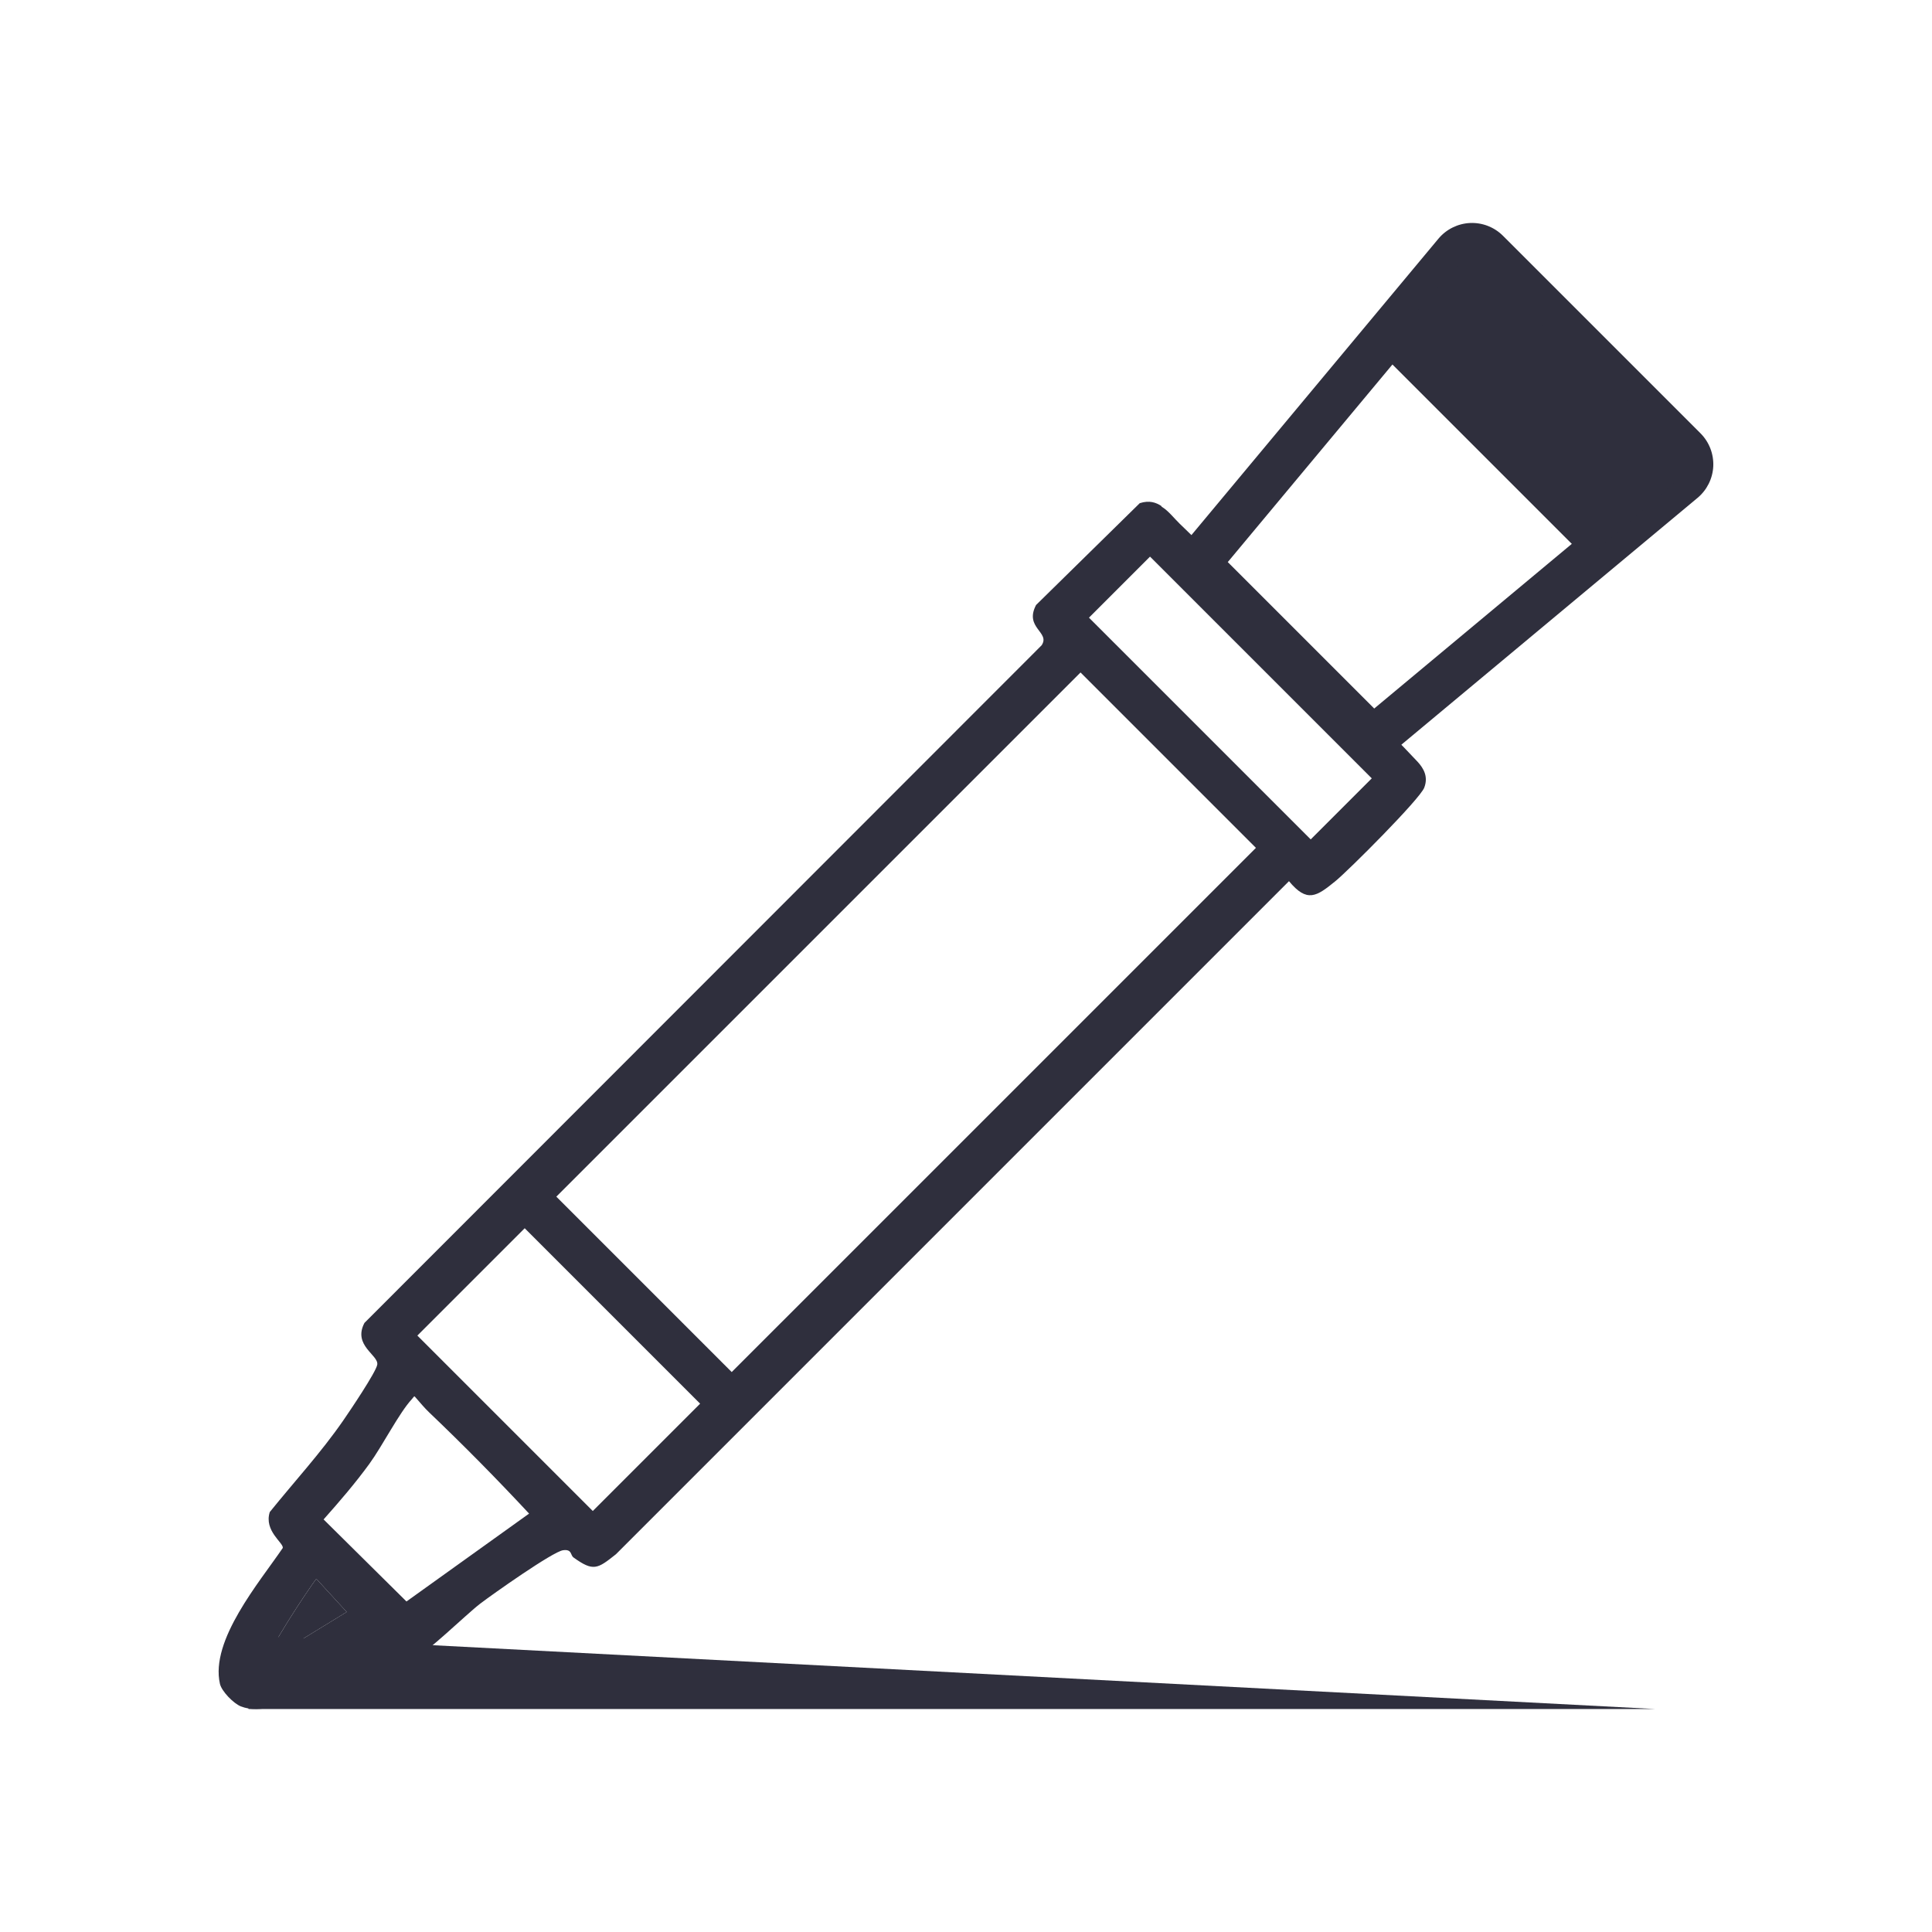 <svg viewBox="0 0 750 750" xmlns="http://www.w3.org/2000/svg" data-name="Layer 1" id="Layer_1">
  <defs>
    <style>
      .cls-1 {
        fill: #2f2f3d;
      }
    </style>
  </defs>
  <g>
    <path d="M550.16,295.56c-13.23-14.15-27.55-27.54-41.22-41.34-16.62-16.79-33.12-33.72-50.13-50.09-.29-.28-.57-.55-.86-.83-2.11-2.03-4.4-5.05-6.91-6.54-.13-.12-.2-.25-.27-.38-2-1.27-4.51-2.27-8.32-1.05l-40.25,39.53c-4.69,8.93,5.62,10.5,2.16,15.64l-262.88,263.05c-4.63,8.81,5.58,12.46,4.97,16.21-.47,2.9-10.75,18.12-13.19,21.65-8.65,12.52-19,23.73-28.53,35.56-2.34,7.34,5.4,11.96,5.05,13.94-9.01,13.26-28.26,35.79-24.4,52.75.66,2.91,5.3,7.64,8.11,8.75,14.99,5.93,41.33-15.14,53.44-23.26,3.8-1.04,7.03,6.69,13.54,4.72,4.39-1.33,20.48-17.15,25.93-21.32,4.68-3.58,28.21-20.22,32.18-20.75,3.55-.48,2.77,1.88,4.06,2.81,7.73,5.57,9.3,4.44,16.48-1.27l261.26-261.27c7.03,8.48,10.7,5.97,18.01,0,5.21-4.25,32.8-31.87,34.5-36.3,1.59-4.15-.08-7.38-2.72-10.21h-.01ZM104.26,644.34c-1.61-1.91,15.8-27.92,18.53-31.46l11.8,12.88s-30.33,18.58-30.33,18.58ZM157.79,621.69l-32.17-31.85c6.17-6.94,12.28-14.04,17.76-21.56,5.04-6.92,11.57-19.81,16.48-25.11,1.17-1.27.75-1.49,1.73-.38,1.65,1.88,3.2,3.78,5.02,5.51,13.26,12.65,26.28,25.84,38.78,39.28l-47.58,34.1h-.02ZM230.12,586.57l-68.1-68.1,41.67-41.67,68.1,68.1-41.67,41.67h0ZM284.05,532.63l-68.09-68.09,203.5-203.49,68.09,68.09-203.5,203.49ZM508.82,325.86l-86.08-86.08,23.7-23.7,86.08,86.08-23.7,23.7Z" class="cls-1"></path>
    <path d="M104.26,644.34c-1.61-1.91,15.8-27.92,18.53-31.46l11.81,12.88-30.33,18.58h-.01Z" class="cls-1"></path>
  </g>
  <path d="M532.39,298.79l-79.51-79.51,105.51-126.61c3.05-3.66,7.53-5.88,12.28-6.1,4.76-.22,9.42,1.59,12.78,4.96l76.68,76.68c3.37,3.37,5.17,8.03,4.96,12.78-.22,4.76-2.44,9.23-6.1,12.28l-126.61,105.51h0ZM476.63,218.21l56.84,56.84,113.83-94.86-75.82-75.82-94.86,113.83h0Z" class="cls-1"></path>
  <polygon points="535.9 136.86 616.16 217.12 654.24 183.8 636.06 159.01 568.96 99.84 535.9 136.86" class="cls-1"></polygon>
  <polygon points="642.59 663.44 96.47 663.44 96.47 634.93 96.47 634.93 642.59 663.44" class="cls-1"></polygon>
</svg>